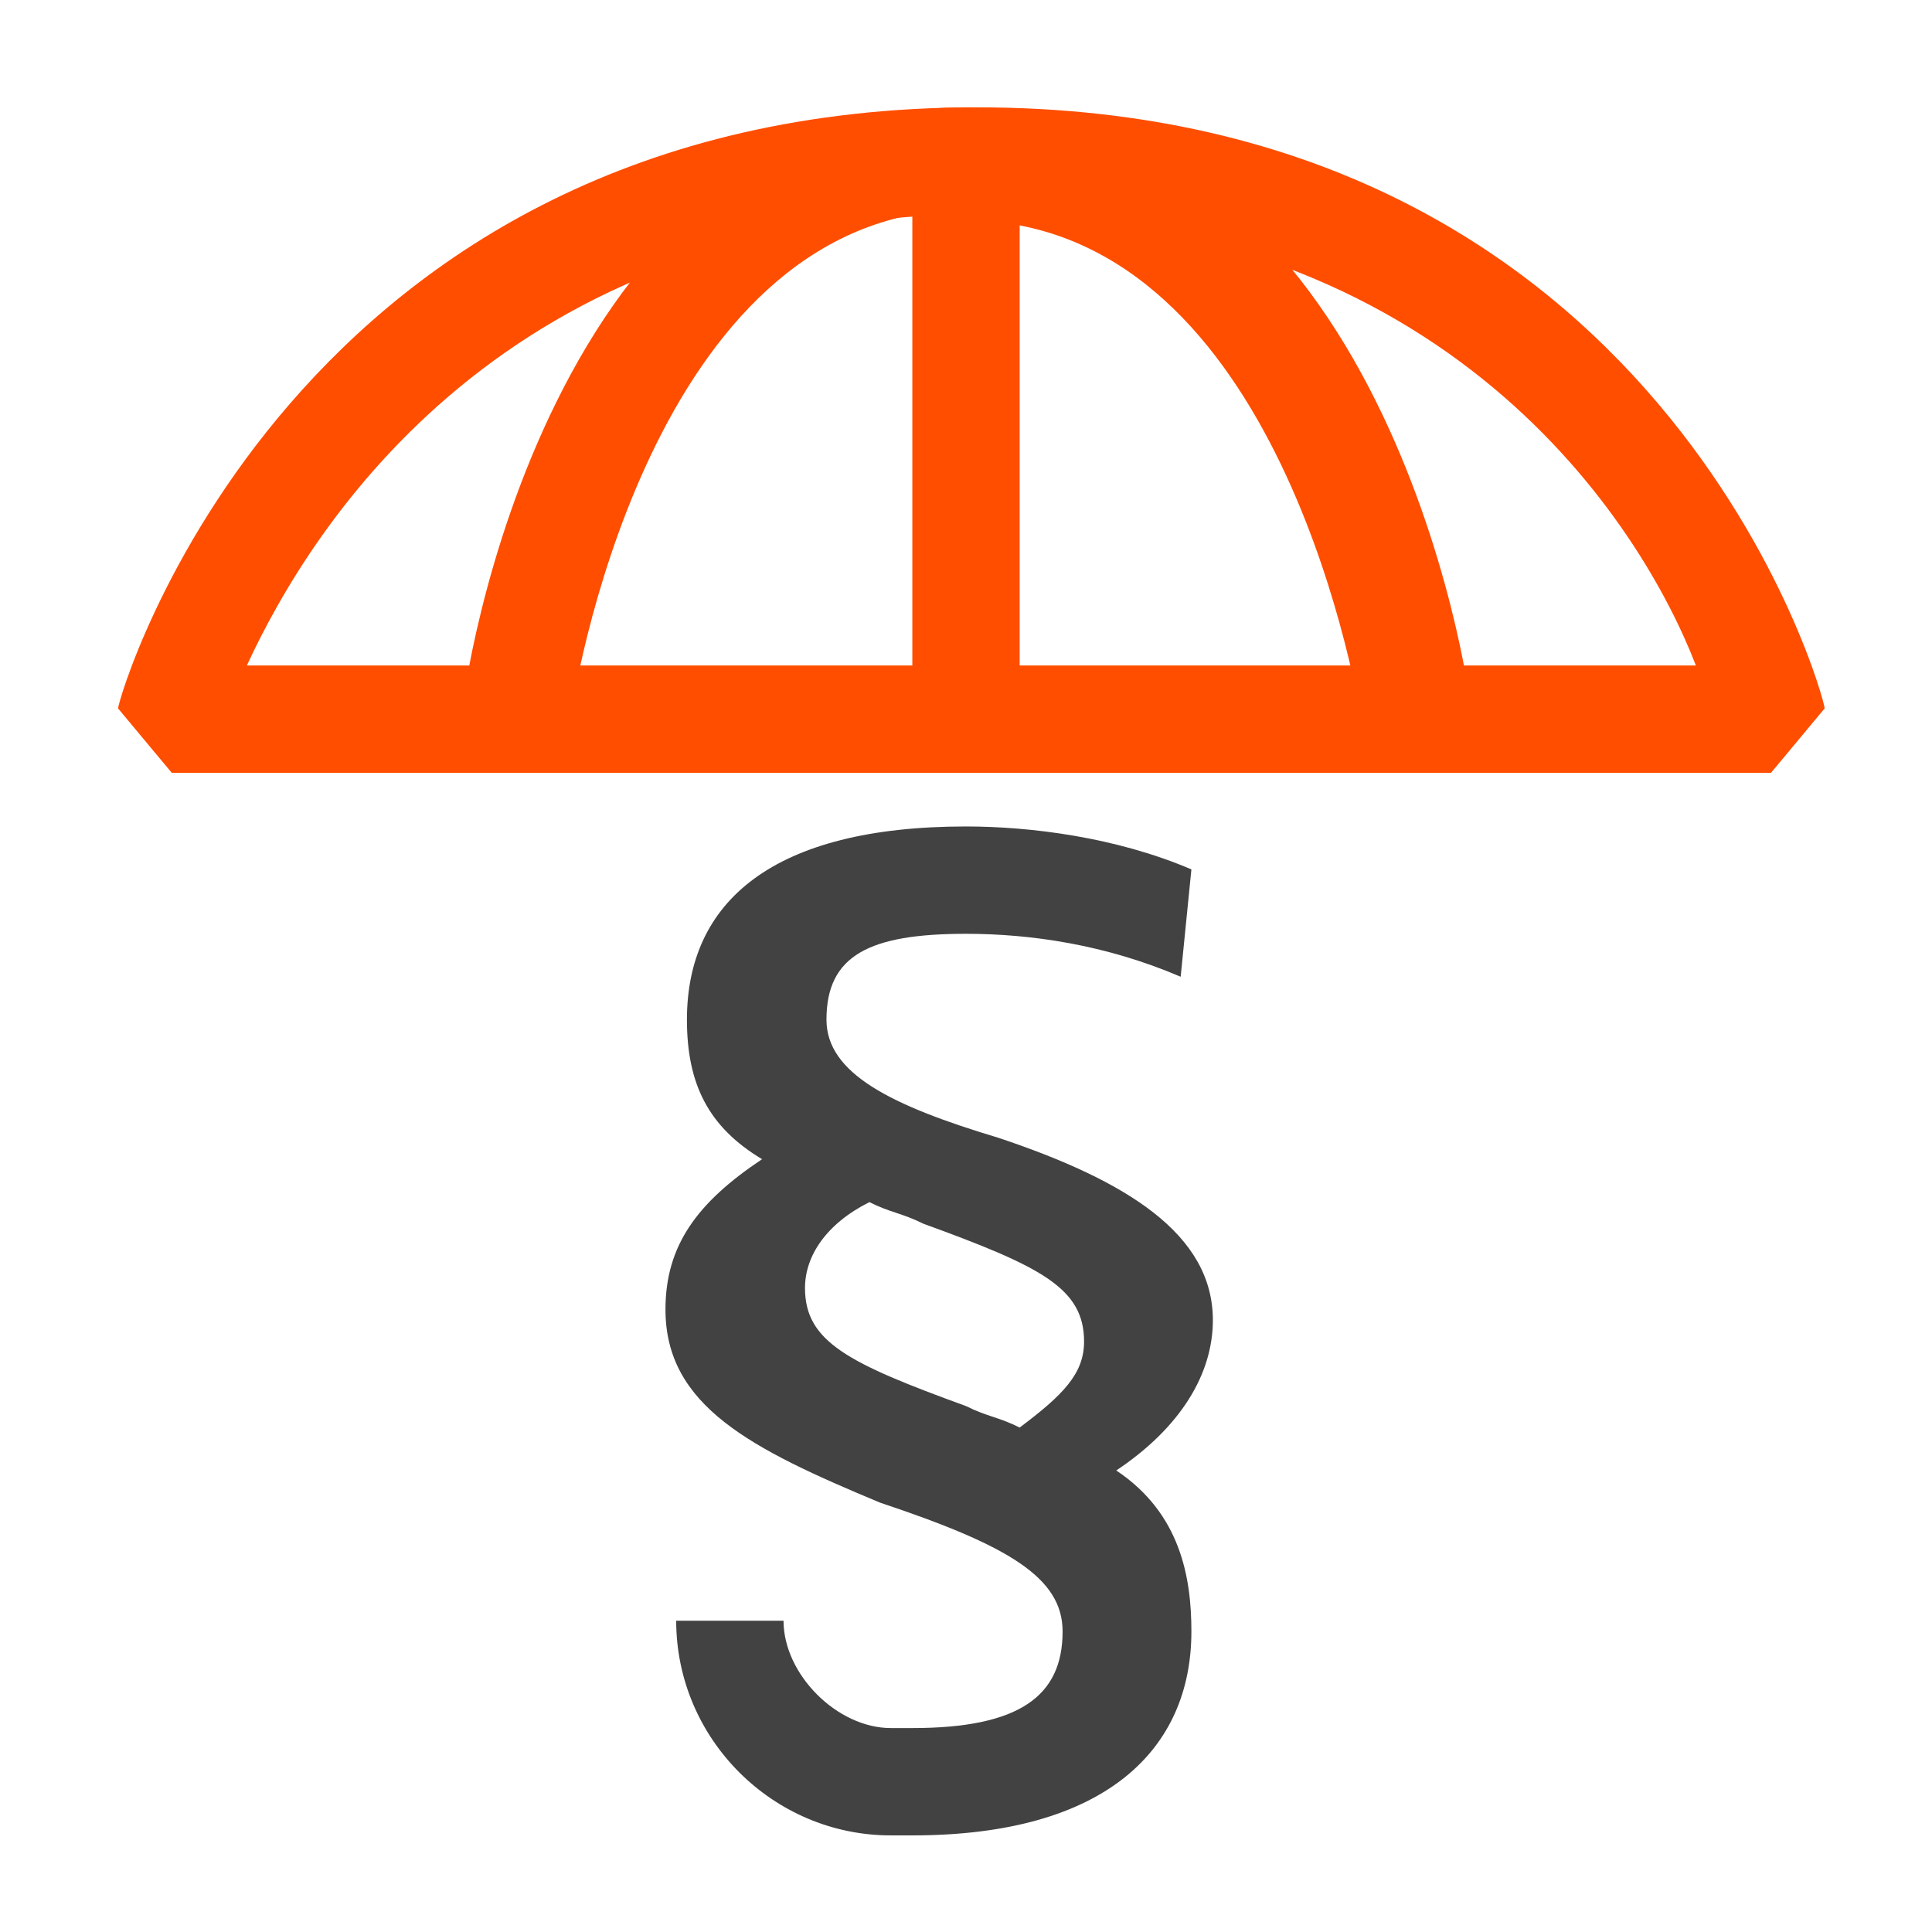 <?xml version="1.0" encoding="utf-8"?>
<!-- Generator: Adobe Illustrator 28.1.0, SVG Export Plug-In . SVG Version: 6.00 Build 0)  -->
<svg version="1.1" id="Ebene_1" xmlns="http://www.w3.org/2000/svg" xmlns:xlink="http://www.w3.org/1999/xlink" x="0px" y="0px"
	 viewBox="0 0 18 18" style="enable-background:new 0 0 18 18;" xml:space="preserve">
<style type="text/css">
	.st0{fill:#FF4E00;}
	.st1{fill:#424242;}
</style>
<path class="st0" d="M16.5,7.2H1.6L1.1,6.6c0-0.1,1.6-5.6,8-5.6S17,6.5,17,6.6L16.5,7.2z M2.3,6.2h13.5C15.3,4.9,13.5,2,9.1,2
	S2.9,4.9,2.3,6.2z"/>
<path class="st0" d="M12.7,6.8c0,0-0.6-4.2-3.2-4.7v4.7h-1V2C5.9,2.5,5.3,6.7,5.3,6.8l-1-0.1C4.3,6.4,5.1,1,9,1s4.7,5.4,4.7,5.6
	L12.7,6.8z"/>
<path class="st1" d="M10.4,13.7c0.6-0.4,0.9-0.9,0.9-1.4c0-0.8-0.8-1.3-2-1.7c-1-0.3-1.6-0.6-1.6-1.1c0-0.6,0.4-0.8,1.3-0.8
	c0.6,0,1.3,0.1,2,0.4l0.1-1C10.4,7.8,9.6,7.7,9,7.7c-1.8,0-2.6,0.7-2.6,1.8c0,0.6,0.2,1,0.7,1.3c-0.6,0.4-0.9,0.8-0.9,1.4
	c0,0.9,0.8,1.3,2,1.8c1.2,0.4,1.7,0.7,1.7,1.2c0,0.6-0.4,0.9-1.4,0.9H8.3c-0.5,0-1-0.5-1-1h-1c0,1.1,0.9,2,2,2c0.1,0,0.2,0,0.2,0
	c1.8,0,2.6-0.8,2.6-1.9C11.1,14.7,11,14.1,10.4,13.7z M9.5,13.3c-0.2-0.1-0.3-0.1-0.5-0.2c-1.1-0.4-1.5-0.6-1.5-1.1
	c0-0.3,0.2-0.6,0.6-0.8c0.2,0.1,0.3,0.1,0.5,0.2c1.1,0.4,1.5,0.6,1.5,1.1C10.1,12.8,9.9,13,9.5,13.3z"/>
</svg>
